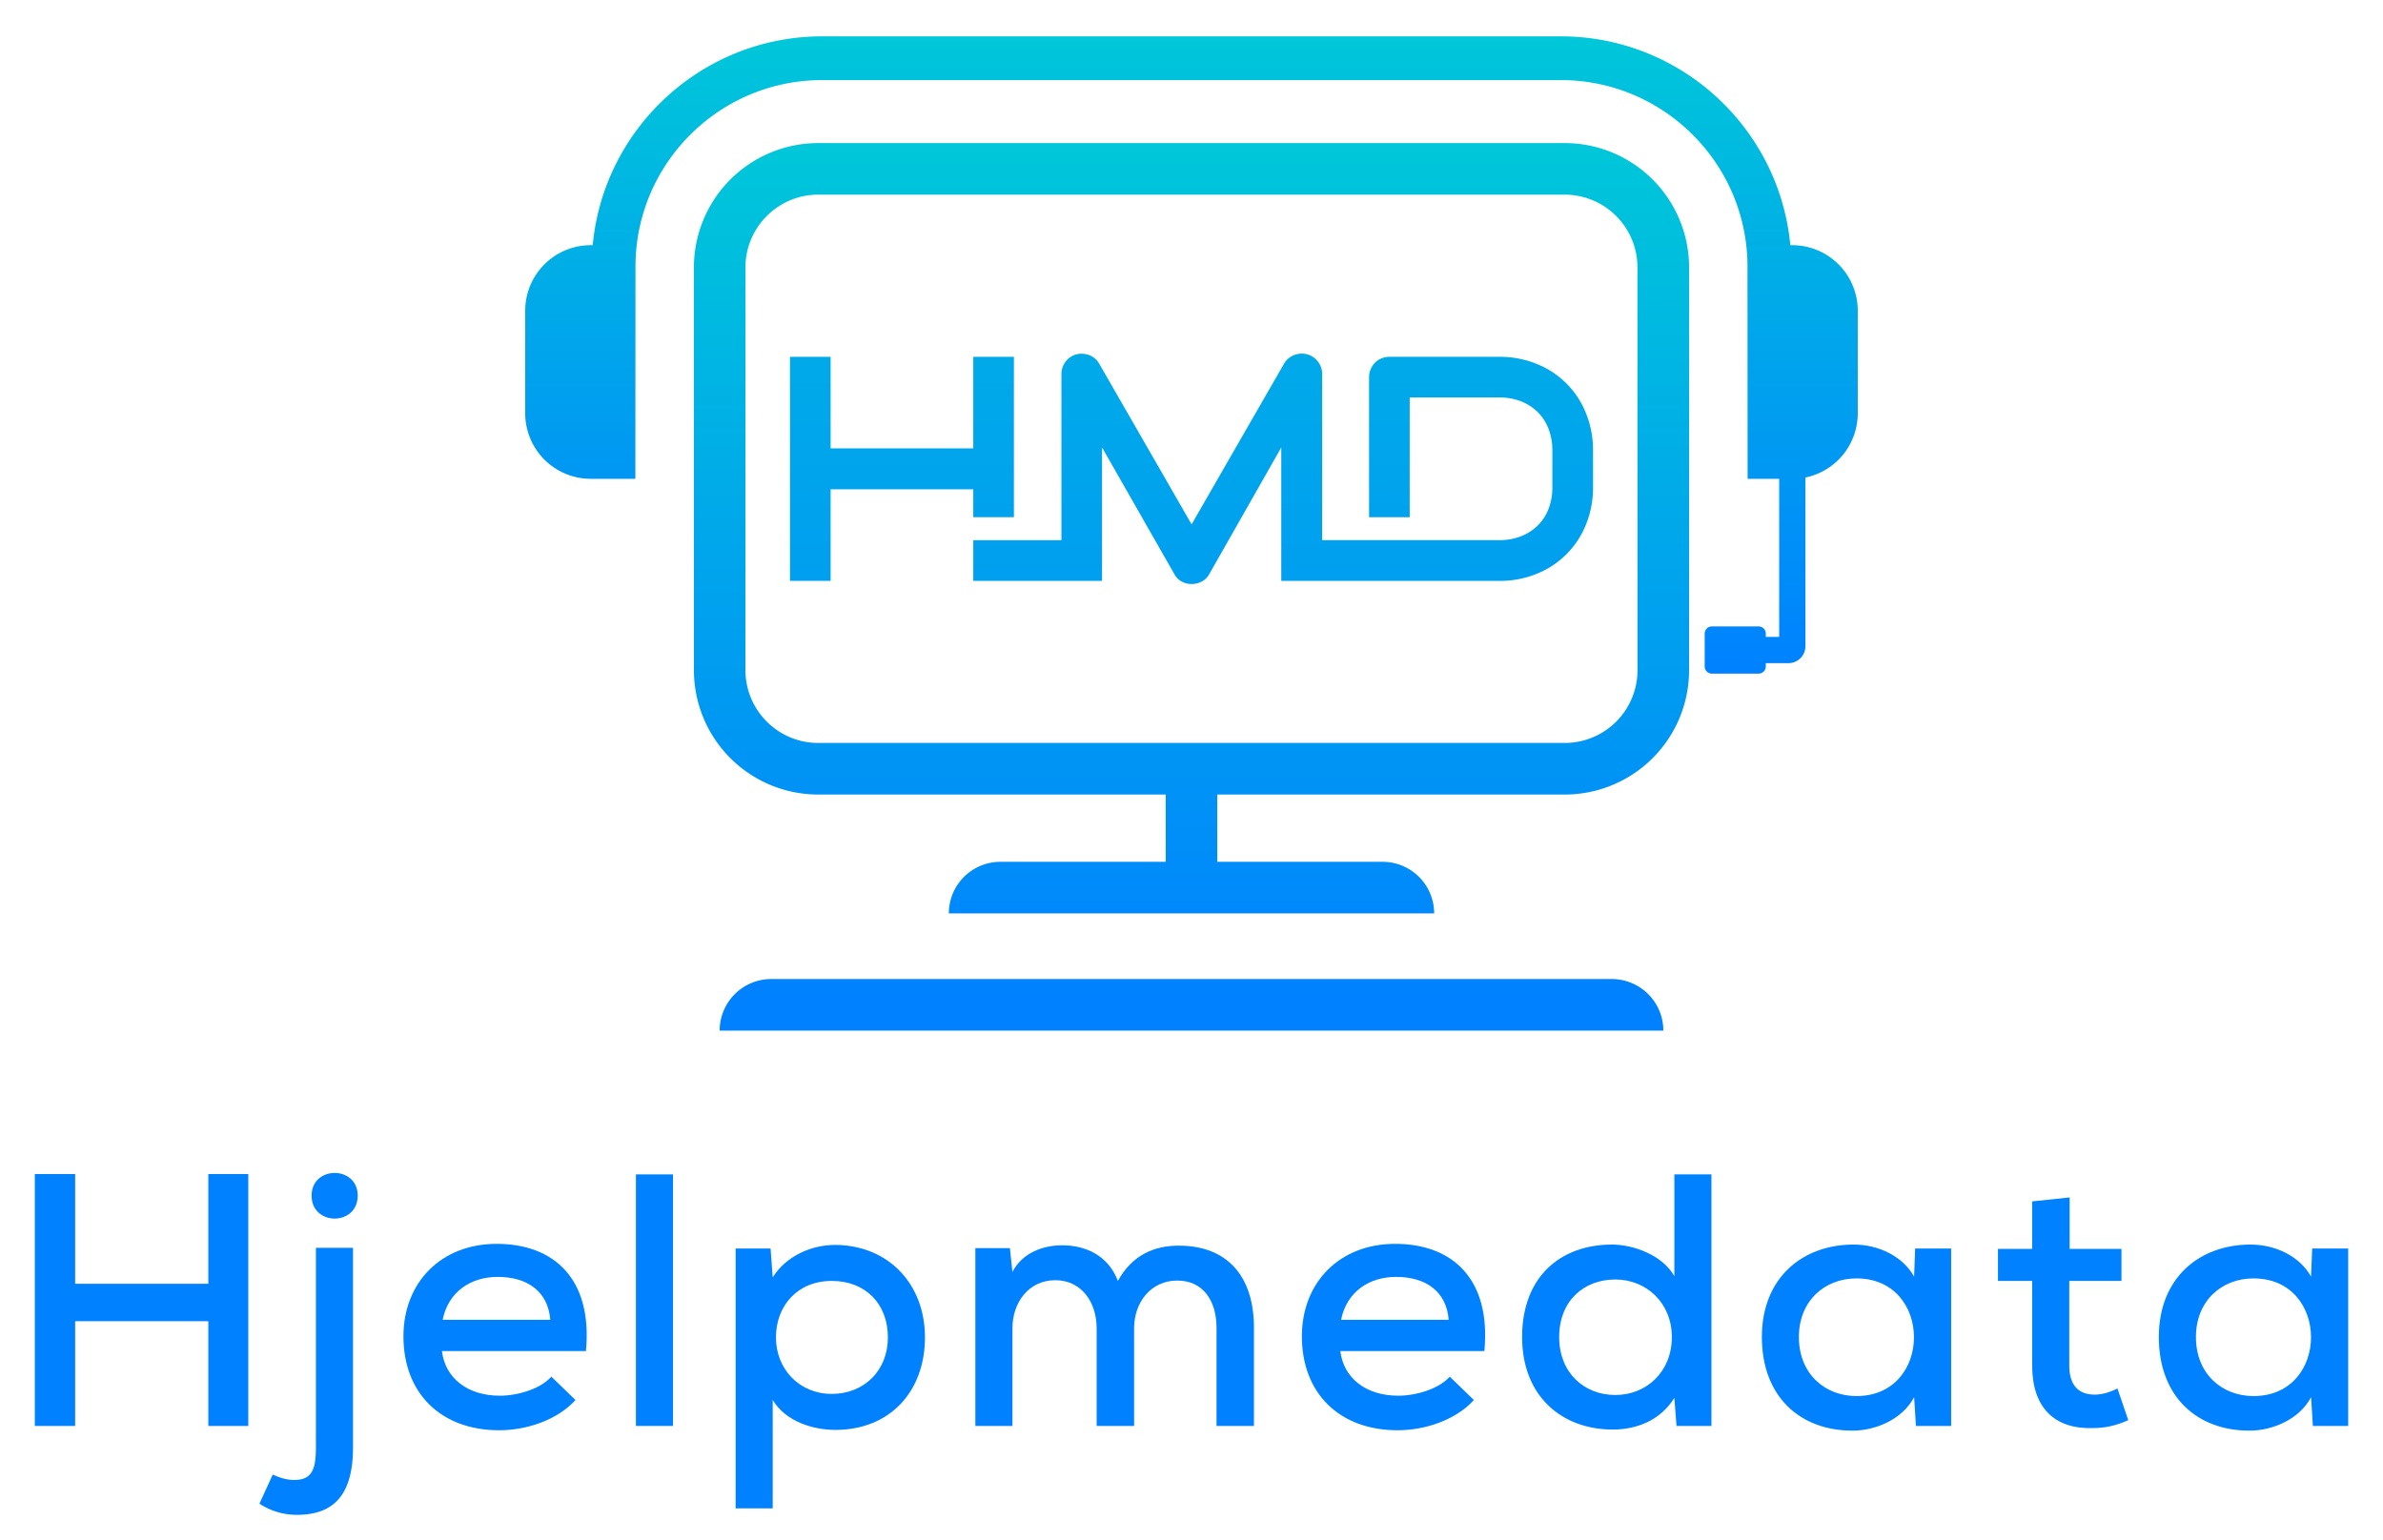 <svg id="Layer_1" data-name="Layer 1" xmlns="http://www.w3.org/2000/svg" xmlns:xlink="http://www.w3.org/1999/xlink" viewBox="0 0 2000 1292.92"><defs><style>.cls-1{fill:url(#linear-gradient);}.cls-2{fill:url(#linear-gradient-2);}.cls-3{fill:url(#linear-gradient-3);}.cls-4{fill:url(#linear-gradient-4);}.cls-5{fill:url(#linear-gradient-5);}.cls-6{fill:#0081ff;}</style><linearGradient id="linear-gradient" x1="-2017.99" y1="-2410.45" x2="-2016.52" y2="-2410.45" gradientTransform="translate(-1949783.68 1632766.7) rotate(90) scale(809.2)" gradientUnits="userSpaceOnUse"><stop offset="0" stop-color="#00c7d9"/><stop offset="1" stop-color="#0081ff"/></linearGradient><linearGradient id="linear-gradient-2" x1="-2017.99" y1="-2410.58" x2="-2016.52" y2="-2410.58" gradientTransform="translate(-1949566.12 1632766.7) rotate(90) scale(809.2)" xlink:href="#linear-gradient"/><linearGradient id="linear-gradient-3" x1="-2016.46" y1="-2410.5" x2="-2014.99" y2="-2410.5" gradientTransform="matrix(0, 488.31, 488.31, 0, 1178067.76, 984773.99)" xlink:href="#linear-gradient"/><linearGradient id="linear-gradient-4" x1="-2016.46" y1="-2410.5" x2="-2014.99" y2="-2410.5" gradientTransform="matrix(0, 488.31, 488.31, 0, 1178067.76, 984773.99)" xlink:href="#linear-gradient"/><linearGradient id="linear-gradient-5" x1="1000" y1="30.52" x2="1000" y2="565.52" gradientTransform="matrix(1, 0, 0, 1, 0, 0)" xlink:href="#linear-gradient"/></defs><polygon class="cls-1" points="816.86 434.17 850.95 434.17 850.95 299.55 816.86 299.55 816.86 376.4 697.11 376.4 697.11 299.55 663.02 299.55 663.02 487.61 697.11 487.61 697.11 410.75 816.86 410.75 816.86 434.17"/><path class="cls-2" d="M1331,346.7a73.78,73.78,0,0,0-41.39-41.25,82,82,0,0,0-31.33-5.91h-92.07a17.6,17.6,0,0,0-6.82,1.32,16.13,16.13,0,0,0-5.44,3.67,17.41,17.41,0,0,0-3.6,5.51,16.92,16.92,0,0,0-1.32,6.69V434.17h34.1V333.65h75.15a49.44,49.44,0,0,1,18.16,3.21,41.36,41.36,0,0,1,14.1,9.05,39.91,39.91,0,0,1,9.11,14.1,49.88,49.88,0,0,1,3.21,18.22v30.69a49.82,49.82,0,0,1-3.21,18.3,40.16,40.16,0,0,1-9.11,14,41,41,0,0,1-14.1,9,49.23,49.23,0,0,1-18.16,3.23h-148.6V314.11a16.7,16.7,0,0,0-3.54-10.49,17,17,0,0,0-9-6.17,17.77,17.77,0,0,0-11.09.65,16.77,16.77,0,0,0-8.32,7.08l-77.64,135-77.63-135a16.32,16.32,0,0,0-3.54-4.26,16.51,16.51,0,0,0-4.66-2.75,18.5,18.5,0,0,0-5.32-1.18,18.3,18.3,0,0,0-5.5.46,16.73,16.73,0,0,0-9.12,6.17,17,17,0,0,0-3.48,10.49V453.52H816.86v34.09H924.92v-112L985.64,482a15,15,0,0,0,6.09,6.17,17.32,17.32,0,0,0,8.33,2.1,18.34,18.34,0,0,0,8.59-2.1,14.88,14.88,0,0,0,6.23-6.17l60.46-106.36v112h183a81.6,81.6,0,0,0,31.33-5.91A74,74,0,0,0,1331,440.53a82.09,82.09,0,0,0,6-31.61V378.23A82.11,82.11,0,0,0,1331,346.7Z"/><path class="cls-3" d="M1409.39,183.91a104.37,104.37,0,0,0-96.24-63.79H686.85A104.37,104.37,0,0,0,582.39,224.58V562.52A104.38,104.38,0,0,0,686.85,667H978.36v56.48H839.62a43.28,43.28,0,0,0-43.28,43.28h407.32a43.28,43.28,0,0,0-43.28-43.28H1021.64V667h291.51a104.38,104.38,0,0,0,104.46-104.46V224.58A104,104,0,0,0,1409.39,183.91Zm-35.06,378.61a60.75,60.75,0,0,1-4.8,23.8,61.09,61.09,0,0,1-56.38,37.38H686.85A60.8,60.8,0,0,1,663,618.9a61.54,61.54,0,0,1-26.93-22.19,60.82,60.82,0,0,1-10.44-34.19V224.58a60.8,60.8,0,0,1,4.8-23.81,61.48,61.48,0,0,1,22.19-26.93,60.82,60.82,0,0,1,34.19-10.44h626.3a60.75,60.75,0,0,1,23.8,4.8,61.09,61.09,0,0,1,37.38,56.38Z"/><path class="cls-4" d="M604,865.16H1396a43.28,43.28,0,0,0-43.28-43.28H647.31A43.28,43.28,0,0,0,604,865.16Z"/><path class="cls-5" d="M1504.2,205.83h-1.62c-9.14-98.19-92-175.31-192.55-175.31H690c-100.54,0-183.41,77.12-192.55,175.31H495.8a55,55,0,0,0-55,55v86.07a55,55,0,0,0,55,55.05h37.44l.1-178.08c0-86.36,70.27-156.63,156.63-156.63H1310c86.36,0,156.63,70.27,156.63,156.63l.1,178.08h26.5V534.64H1482v-2.78a6,6,0,0,0-6-6h-39.29a6,6,0,0,0-6,6v27.62a6,6,0,0,0,6,6H1476a6,6,0,0,0,6-6V556.7h19a14.27,14.27,0,0,0,14.26-14.26V400.86a55.06,55.06,0,0,0,43.92-53.92V260.87A55,55,0,0,0,1504.2,205.83Z"/><path class="cls-6" d="M174.85,1197.05v-87.91H63.07v87.91H29.23V985.58H63.07v92.14H174.85V985.58h33.53v211.47Z"/><path class="cls-6" d="M296.28,1047.51v167.06c0,37.46-13.59,57.1-47.12,57.1a56.6,56.6,0,0,1-31.42-9.37l11.18-24.47c6.34,3,13,4.84,19,4.53,14.8-.3,17.22-10.57,17.22-27.79V1047.51Zm-34.74-43.8c0,25.68,38.67,25.68,38.67,0C300.21,978.33,261.54,978.33,261.54,1003.71Z"/><path class="cls-6" d="M370.9,1134.21c2.72,22.66,21.45,37.46,48.64,37.46,15.1,0,34.14-5.74,43.2-16L483,1175.3c-15.41,16.92-41.09,25.37-64.05,25.37-48.94,0-80.35-31.11-80.35-78.84,0-45.32,31.72-77.64,78.24-77.64,48,0,80.66,29.3,74.92,90Zm90.93-26.28c-1.81-23.56-19-36-44.11-36-22.65,0-41.38,12.39-46.22,36Z"/><path class="cls-6" d="M564.84,985.88v211.17H533.72V985.88Z"/><path class="cls-6" d="M617.4,1266.23V1048.11h29.31l1.81,24.17c11.48-18.12,32.62-27.19,52.56-27.19,44.41.31,75.22,32.63,75.22,77.64s-29,77.64-75.22,77.64c-18.12,0-41.38-6.64-52.56-25.07v90.93Zm127.79-143.5c0-28.09-18.73-47.43-47.13-47.43-28.7,0-46.82,20.85-46.82,47.43s19.63,47.43,46.82,47.43S745.19,1150.53,745.19,1122.73Z"/><path class="cls-6" d="M920.4,1197.05v-81.87c0-22-12.69-40.48-34.74-40.48s-35.95,18.43-35.95,40.48v81.87H818.59V1047.81h29l2.12,19.94c8.46-16.31,26-22.35,41.69-22.35,19,0,38.36,7.85,46.82,29.9,12.09-22,30.82-29.6,51.06-29.6,41.08,0,63.13,26,63.13,68.88v82.47H1021v-82.47c0-22.06-10.88-39.58-32.93-39.58s-36.25,18.13-36.25,40.18v81.87Z"/><path class="cls-6" d="M1124.91,1134.21c2.72,22.66,21.45,37.46,48.64,37.46,15.11,0,34.14-5.74,43.2-16L1237,1175.3c-15.4,16.92-41.08,25.37-64,25.37-48.94,0-80.36-31.11-80.36-78.84,0-45.32,31.72-77.64,78.24-77.64,48,0,80.66,29.3,74.92,90Zm90.94-26.28c-1.82-23.56-19-36-44.11-36-22.66,0-41.39,12.39-46.22,36Z"/><path class="cls-6" d="M1436.37,985.88v211.17h-29.3l-1.81-23.57c-11.79,19-31.73,26.59-51.66,26.59-43.2,0-76.13-28.4-76.13-77.64,0-50.75,32.32-77.64,75.52-77.64,18.13,0,42.6,9.06,52.27,26.59v-85.5Zm-127.79,136.55c0,29.91,20.85,48.64,47.13,48.64,26,0,47.43-19.34,47.43-48.64,0-28.7-21.45-48.33-47.43-48.33C1329.43,1074.1,1308.58,1091.92,1308.58,1122.43Z"/><path class="cls-6" d="M1607.35,1048.11h30.21v148.94H1608l-1.51-24.17c-10,19-32.93,28.09-51.36,28.09-43.5.31-76.43-27.79-76.43-78.54,0-49.84,34.13-77.64,77-77.64,21.15,0,41.39,10,50.76,26.89Zm-97.58,74.32c0,30.81,21.76,49.54,48.34,49.54,64.34,0,64.34-98.78,0-98.78C1531.53,1073.19,1509.77,1091.92,1509.77,1122.43Z"/><path class="cls-6" d="M1737,1005.22v43.2h43.5v26.88h-43.81v71c0,15.7,6.95,24.47,21.45,24.47,6,0,13-2.12,19-5.14l9.07,26.59c-10.28,4.53-19.34,6.64-29.91,6.64-32.33.91-50.75-17.52-50.75-52.56v-71h-28.7v-26.88h28.7v-39.88Z"/><path class="cls-6" d="M1940.56,1048.11h30.21v148.94h-29.61l-1.51-24.17c-10,19-32.93,28.09-51.36,28.09-43.5.31-76.43-27.79-76.43-78.54,0-49.84,34.14-77.64,77-77.64,21.14,0,41.38,10,50.75,26.89ZM1843,1122.43c0,30.81,21.75,49.54,48.33,49.54,64.35,0,64.35-98.78,0-98.78C1864.73,1073.19,1843,1091.92,1843,1122.43Z"/></svg>